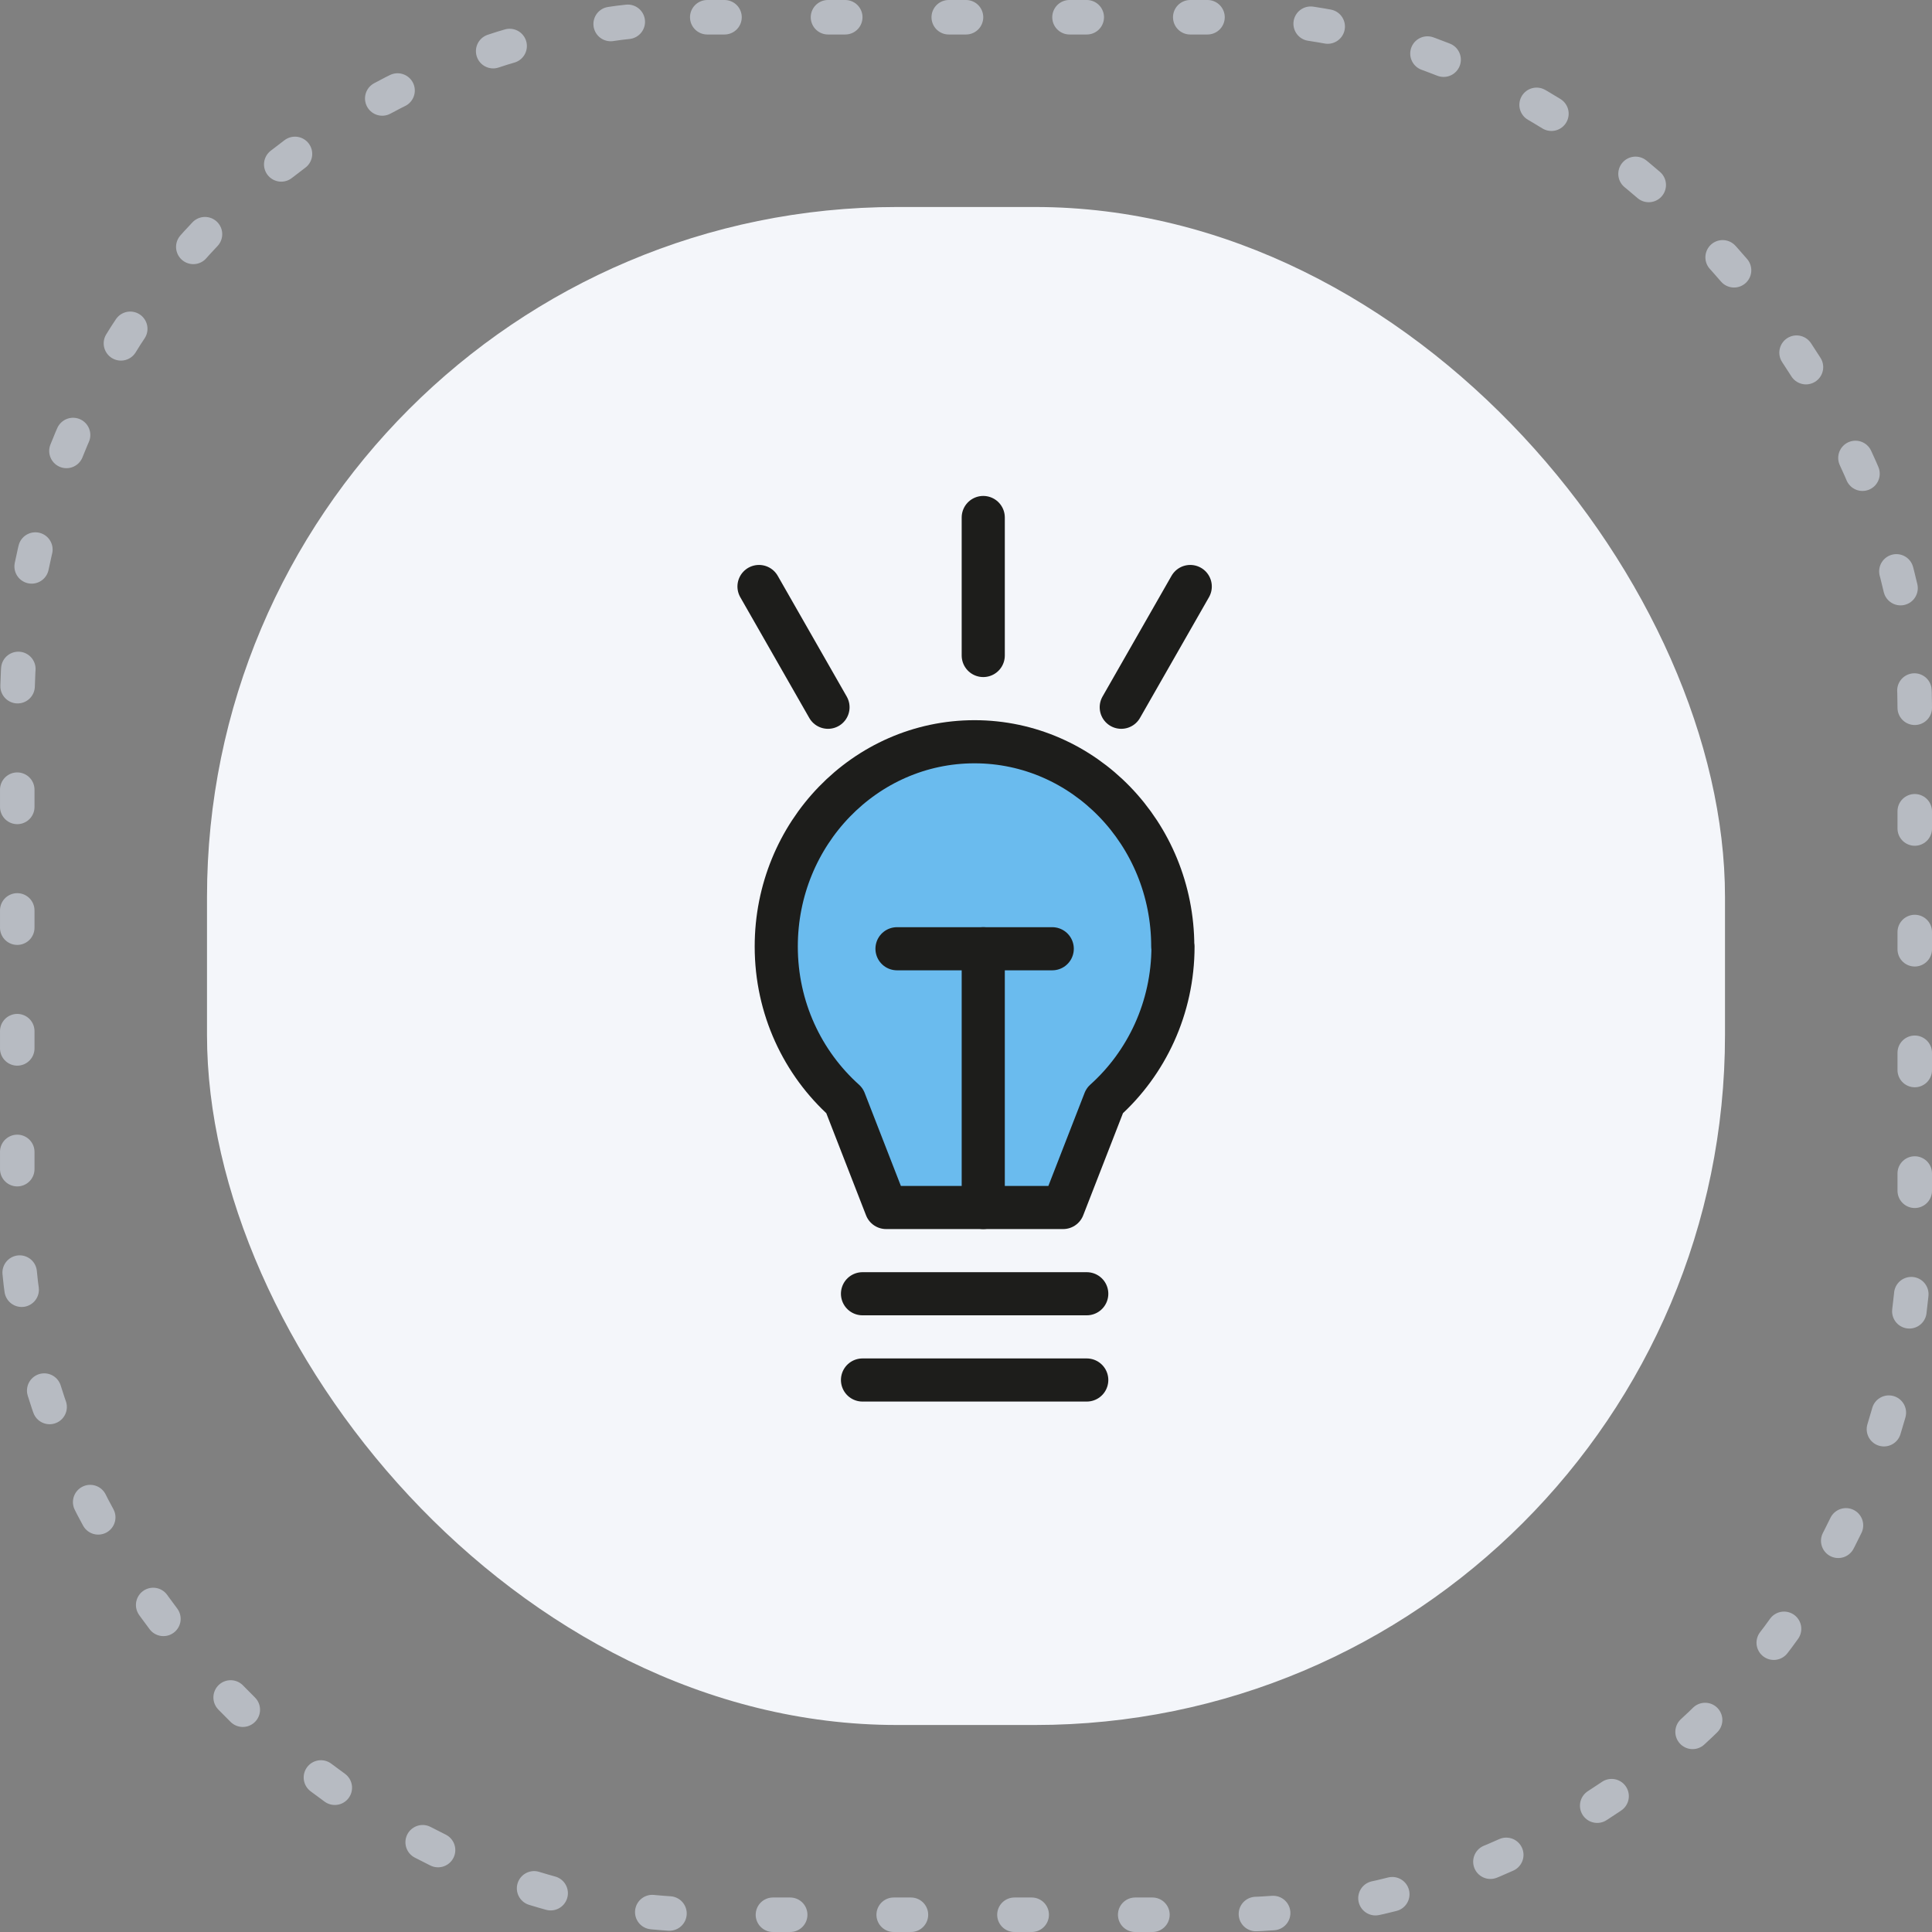 <svg width="112" height="112" viewBox="0 0 112 112" fill="none" xmlns="http://www.w3.org/2000/svg">
<rect x="0" y="0" width="112" height="112" fill="#808080" stroke="none"/>
<rect x="12" y="12" width="88" height="88" rx="40" fill="#F4F6FA"/>
<rect x="1" y="1" width="110" height="110" rx="40" stroke="#B7BBC2" stroke-width="2" stroke-linecap="round" stroke-dasharray="1 6"/>
<path d="M67.986 54.87C67.986 48.32 62.835 43 56.493 43C50.151 43 45 48.32 45 54.87C45 58.445 46.537 61.634 48.96 63.808L51.37 70H61.63L64.04 63.808C66.463 61.634 68 58.431 68 54.87H67.986Z" fill="#6ABBEE" stroke="#1D1D1B" stroke-width="2.5" stroke-linecap="round" stroke-linejoin="round"/>
<path d="M57 38V30" stroke="#1D1D1B" stroke-width="2.5" stroke-linecap="round" stroke-linejoin="round"/>
<path d="M48 41L44 34" stroke="#1D1D1B" stroke-width="2.5" stroke-linecap="round" stroke-linejoin="round"/>
<path d="M65 41L69 34" stroke="#1D1D1B" stroke-width="2.5" stroke-linecap="round" stroke-linejoin="round"/>
<path d="M57 70V55" stroke="#1D1D1B" stroke-width="2.5" stroke-linecap="round" stroke-linejoin="round"/>
<path d="M52 55H61" stroke="#1D1D1B" stroke-width="2.5" stroke-linecap="round" stroke-linejoin="round"/>
<path d="M50 75H63" stroke="#1D1D1B" stroke-width="2.5" stroke-linecap="round" stroke-linejoin="round"/>
<path d="M50 80H63" stroke="#1D1D1B" stroke-width="2.5" stroke-linecap="round" stroke-linejoin="round"/>
</svg>
